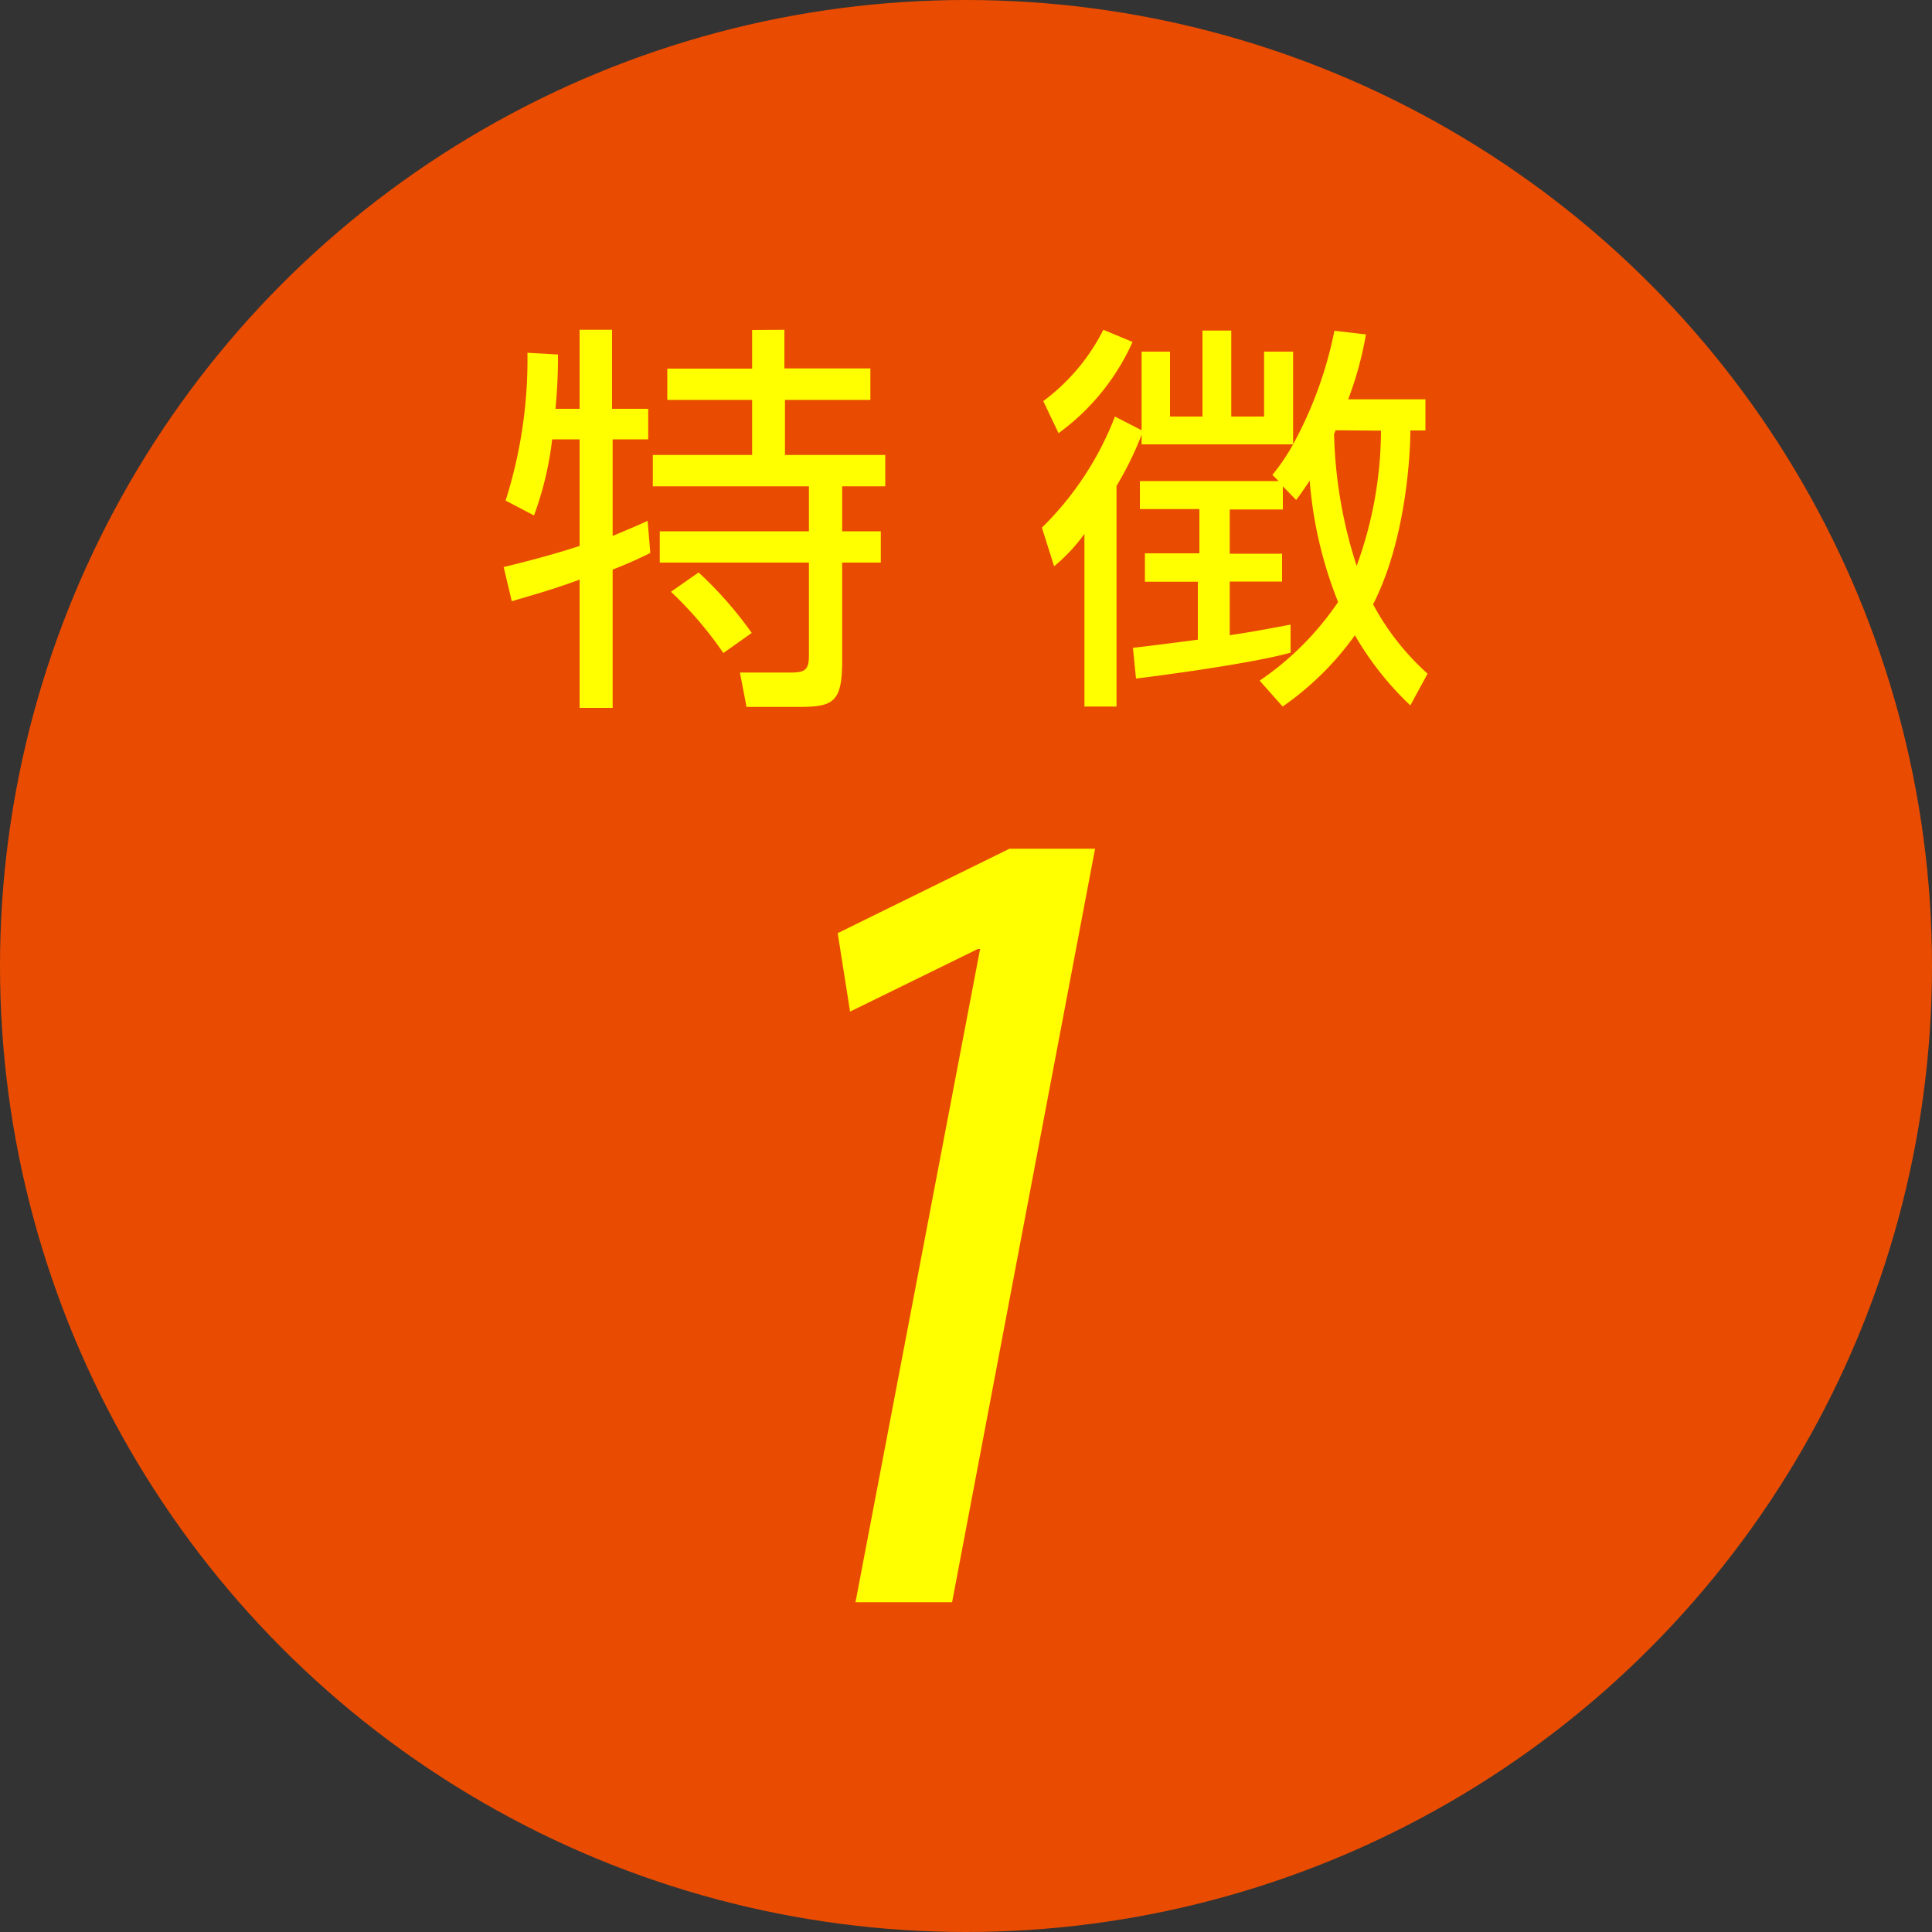 <svg xmlns="http://www.w3.org/2000/svg" viewBox="0 0 100 100"><rect x="0" y="0" width="100" height="100" fill="#333333" stroke="none"/><defs><style>.cls-1{fill:#e94c01;}.cls-2{fill:#ff0;}</style></defs><title>pic_characteristic_01</title><g id="レイヤー_2" data-name="レイヤー 2"><g id="レイヤー_1-2" data-name="レイヤー 1"><circle class="cls-1" cx="50" cy="50" r="50"/><path class="cls-2" d="M50.73,49.12h-.12L44,52.36l-.64-4.06,8.89-4.37h4.43l-7.4,39h-5Z"/><path class="cls-2" d="M30,21.16V17.07h1.68v4.09h1.87v1.58H31.71v5c1-.42,1.36-.57,1.81-.78l.14,1.66a21.23,21.23,0,0,1-1.95.86v7.16H30V30c-1.49.55-2.58.84-3.51,1.12l-.42-1.77c2.08-.5,3.2-.86,3.93-1.09V22.74H28.58a17.09,17.09,0,0,1-.94,3.94l-1.47-.77a24.06,24.06,0,0,0,1.13-7.65l1.58.09a26.8,26.8,0,0,1-.13,2.81Zm10.6-4.09v2h4.45V20.7H40.63v2.85h5.19v1.62H43.59V27.5h2v1.62h-2v5.1c0,2.16-.48,2.37-2.28,2.37H38.64l-.34-1.78,2.69,0c.76,0,.88-.23.88-.92V29.12H34.15V27.5h7.72V25.17H33.79V23.55h5.14V20.7H34.54V19.08h4.39v-2ZM37.44,33.8a19.48,19.48,0,0,0-2.71-3.17l1.43-1a20.14,20.14,0,0,1,2.75,3.13Z"/><path class="cls-2" d="M73,36.51a15.92,15.92,0,0,1-2.87-3.63,15.38,15.38,0,0,1-3.74,3.69L65.2,35.23a15.26,15.26,0,0,0,4.06-4.07,21.42,21.42,0,0,1-1.47-6.28c-.38.56-.47.69-.7,1l-.69-.71v1.2H63.65v2.29h2.71v1.44H63.65v2.78c1.39-.21,2.23-.38,3.15-.55l0,1.45c-2.16.61-7.62,1.3-8,1.34l-.16-1.59c.65-.07,1.44-.17,3.36-.42v-3H59.26V28.64h2.82V26.35H59V24.9h7.18l-.32-.32A10.42,10.42,0,0,0,66.93,23H59.09V22.5a16.84,16.84,0,0,1-1.3,2.65V36.57H56.13V27.63a8.91,8.91,0,0,1-1.57,1.68l-.63-2a16.23,16.23,0,0,0,3.78-5.75l1.38.71V18.2h1.47v3.36h1.68V17.11h1.49v4.45h1.7V18.2h1.5V23a20.69,20.69,0,0,0,2.14-5.88l1.63.19a17.93,17.93,0,0,1-.92,3.36h4v1.61H73c0,1.14-.21,5.65-1.93,9a13.2,13.2,0,0,0,2.82,3.59ZM54.79,22.42,54,20.76a10.44,10.44,0,0,0,3.11-3.69l1.51.63A11.79,11.79,0,0,1,54.79,22.42Zm14.34-.15a1.21,1.21,0,0,1-.08.19,23.91,23.91,0,0,0,1.17,6.83,20.55,20.55,0,0,0,1.26-7Z"/></g></g></svg>